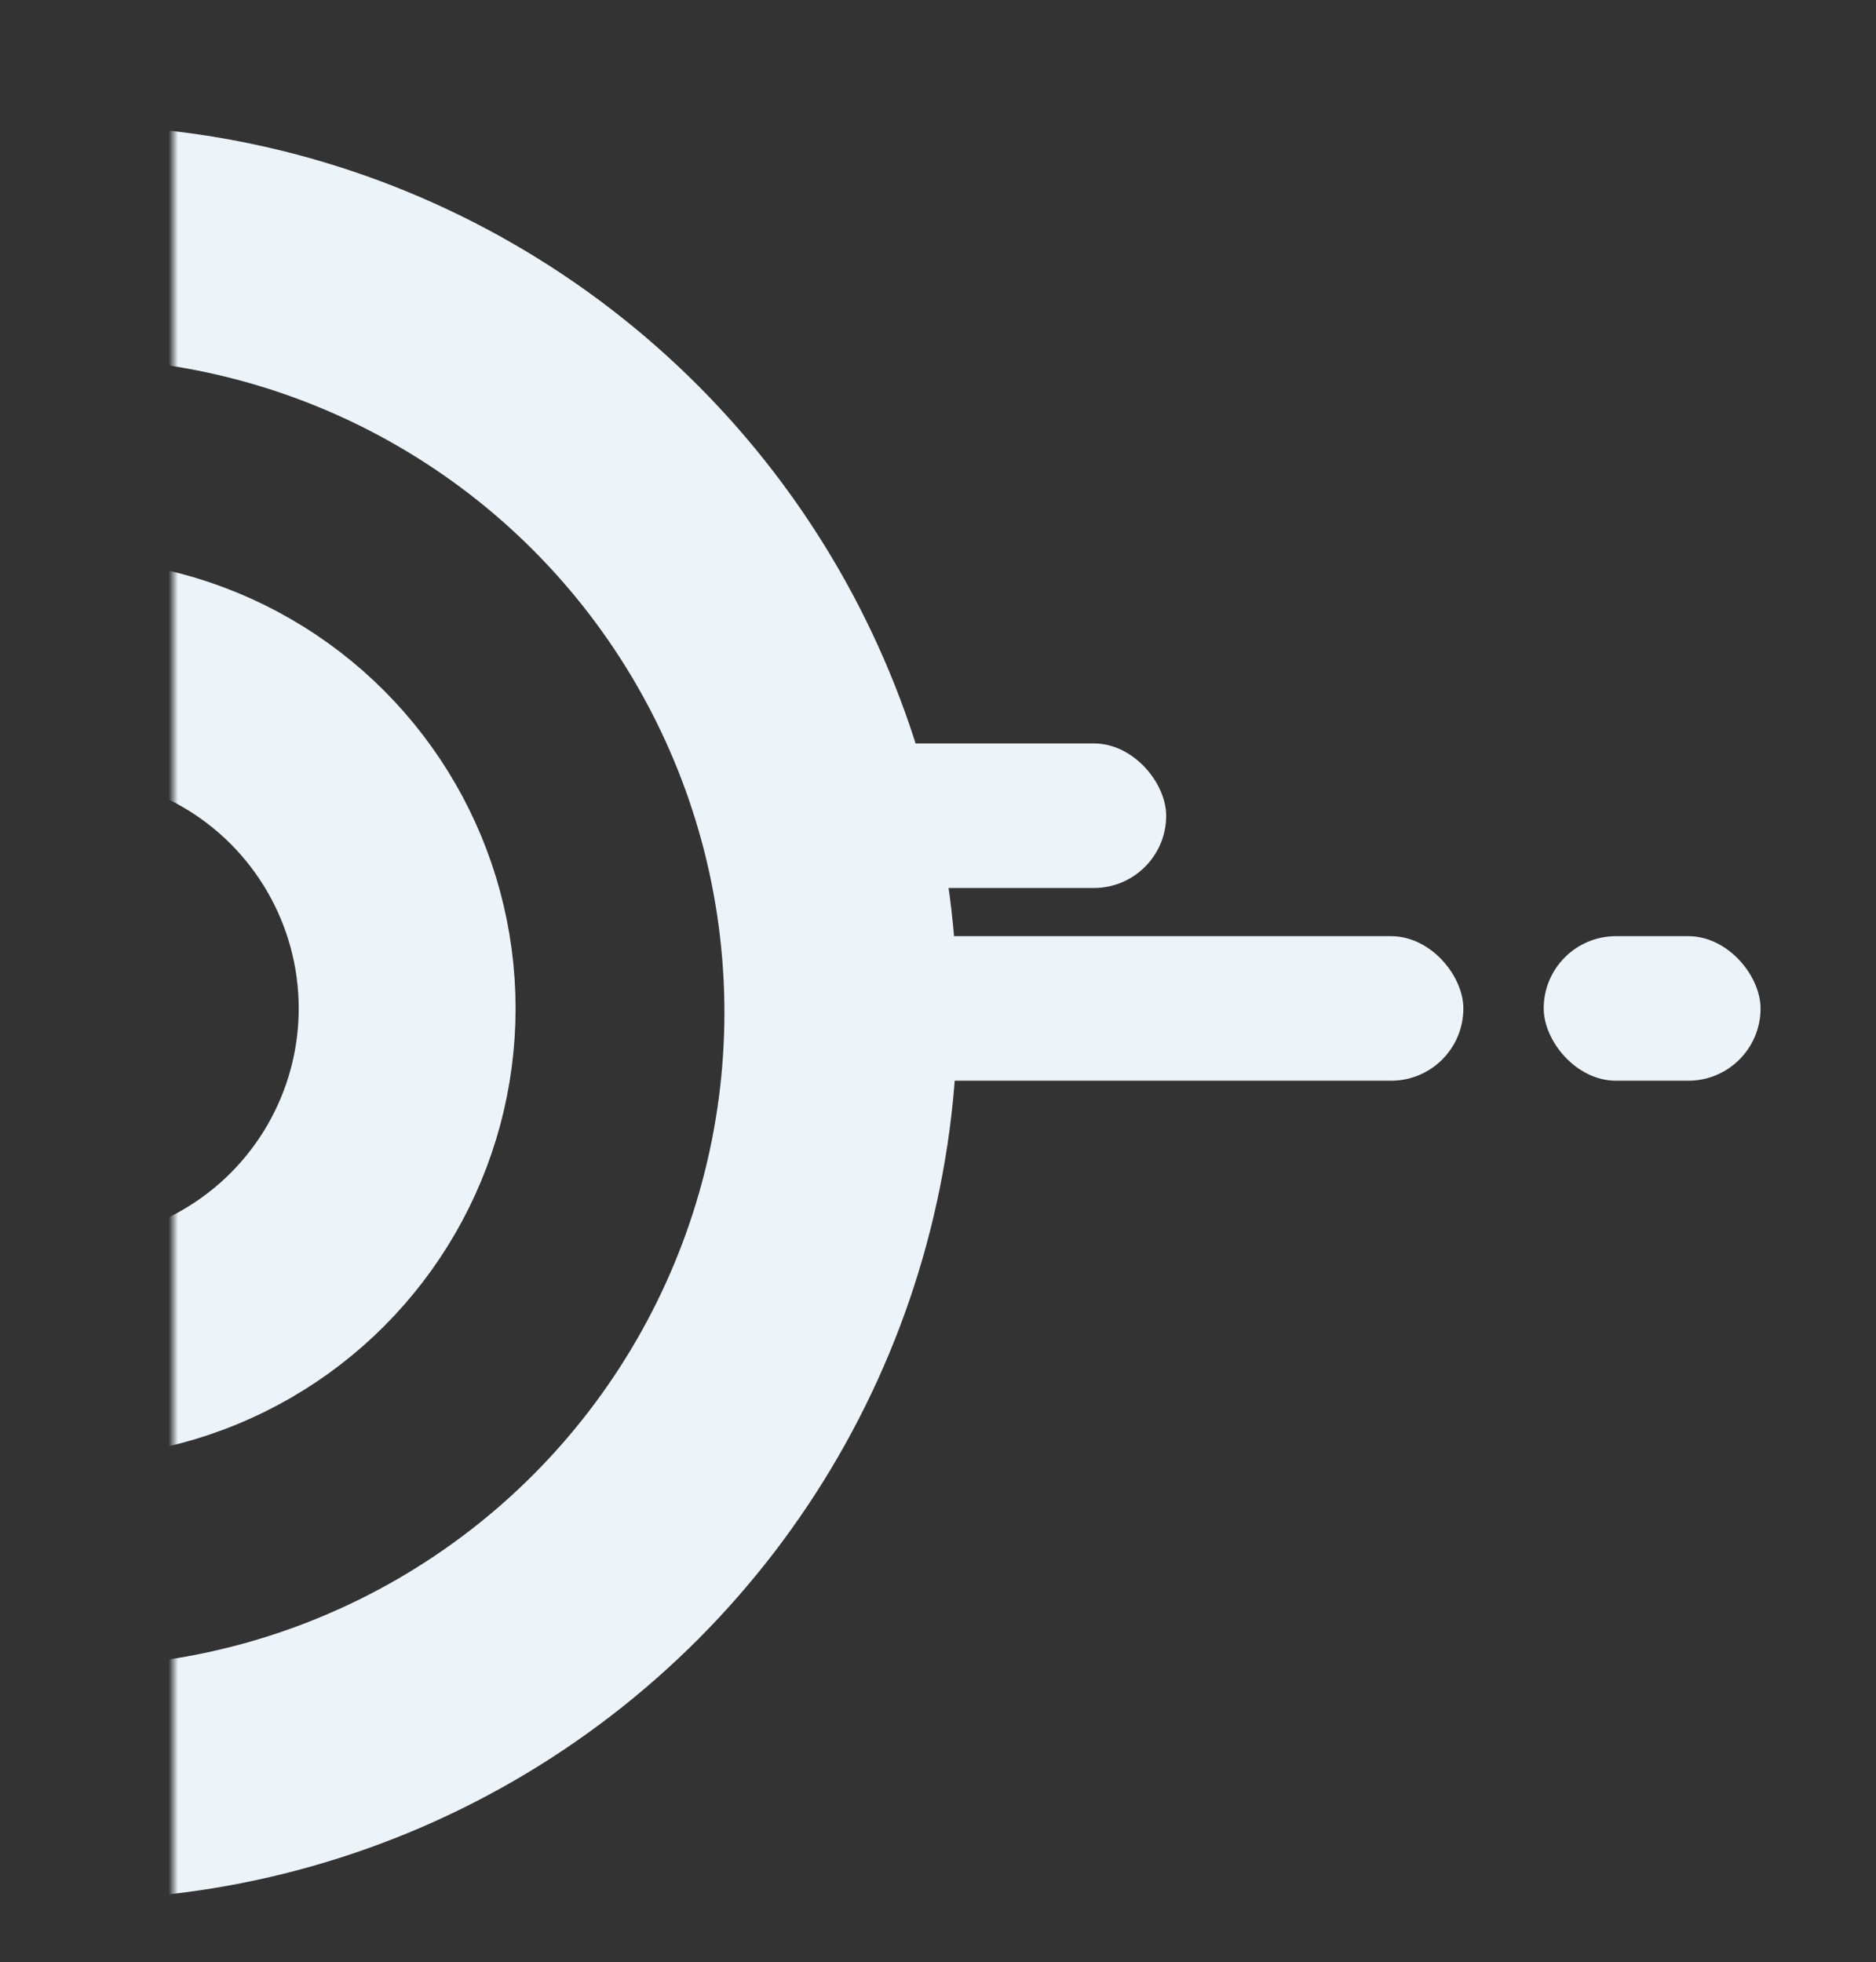 <?xml version="1.0" encoding="UTF-8"?> <svg xmlns="http://www.w3.org/2000/svg" width="195" height="204" viewBox="0 0 195 204" fill="none"><rect x="0" y="0" width="195" height="204" fill="#333333" stroke="none"/> <mask id="mask0_128_27" style="mask-type:alpha" maskUnits="userSpaceOnUse" x="18" y="0" width="177" height="204"> <rect x="18" width="177" height="204" rx="5" fill="#FAFDFF"></rect> </mask> <g mask="url(#mask0_128_27)"> <circle cx="7.255" cy="105.256" r="80.15" transform="rotate(180 7.255 105.256)" stroke="#ECF4F9" stroke-width="24.212"></circle> <circle cx="6.838" cy="104.838" r="35.483" transform="rotate(180 6.838 104.838)" stroke="#ECF4F9" stroke-width="22.542"></circle> <rect x="152.109" y="112.352" width="64.287" height="15.028" rx="7.514" transform="rotate(180 152.109 112.352)" fill="#ECF4F9"></rect> <rect x="183" y="112.352" width="22.542" height="15.028" rx="7.514" transform="rotate(180 183 112.352)" fill="#ECF4F9"></rect> <rect x="121.218" y="92.315" width="33.396" height="15.028" rx="7.514" transform="rotate(180 121.218 92.315)" fill="#ECF4F9"></rect> </g> </svg> 
